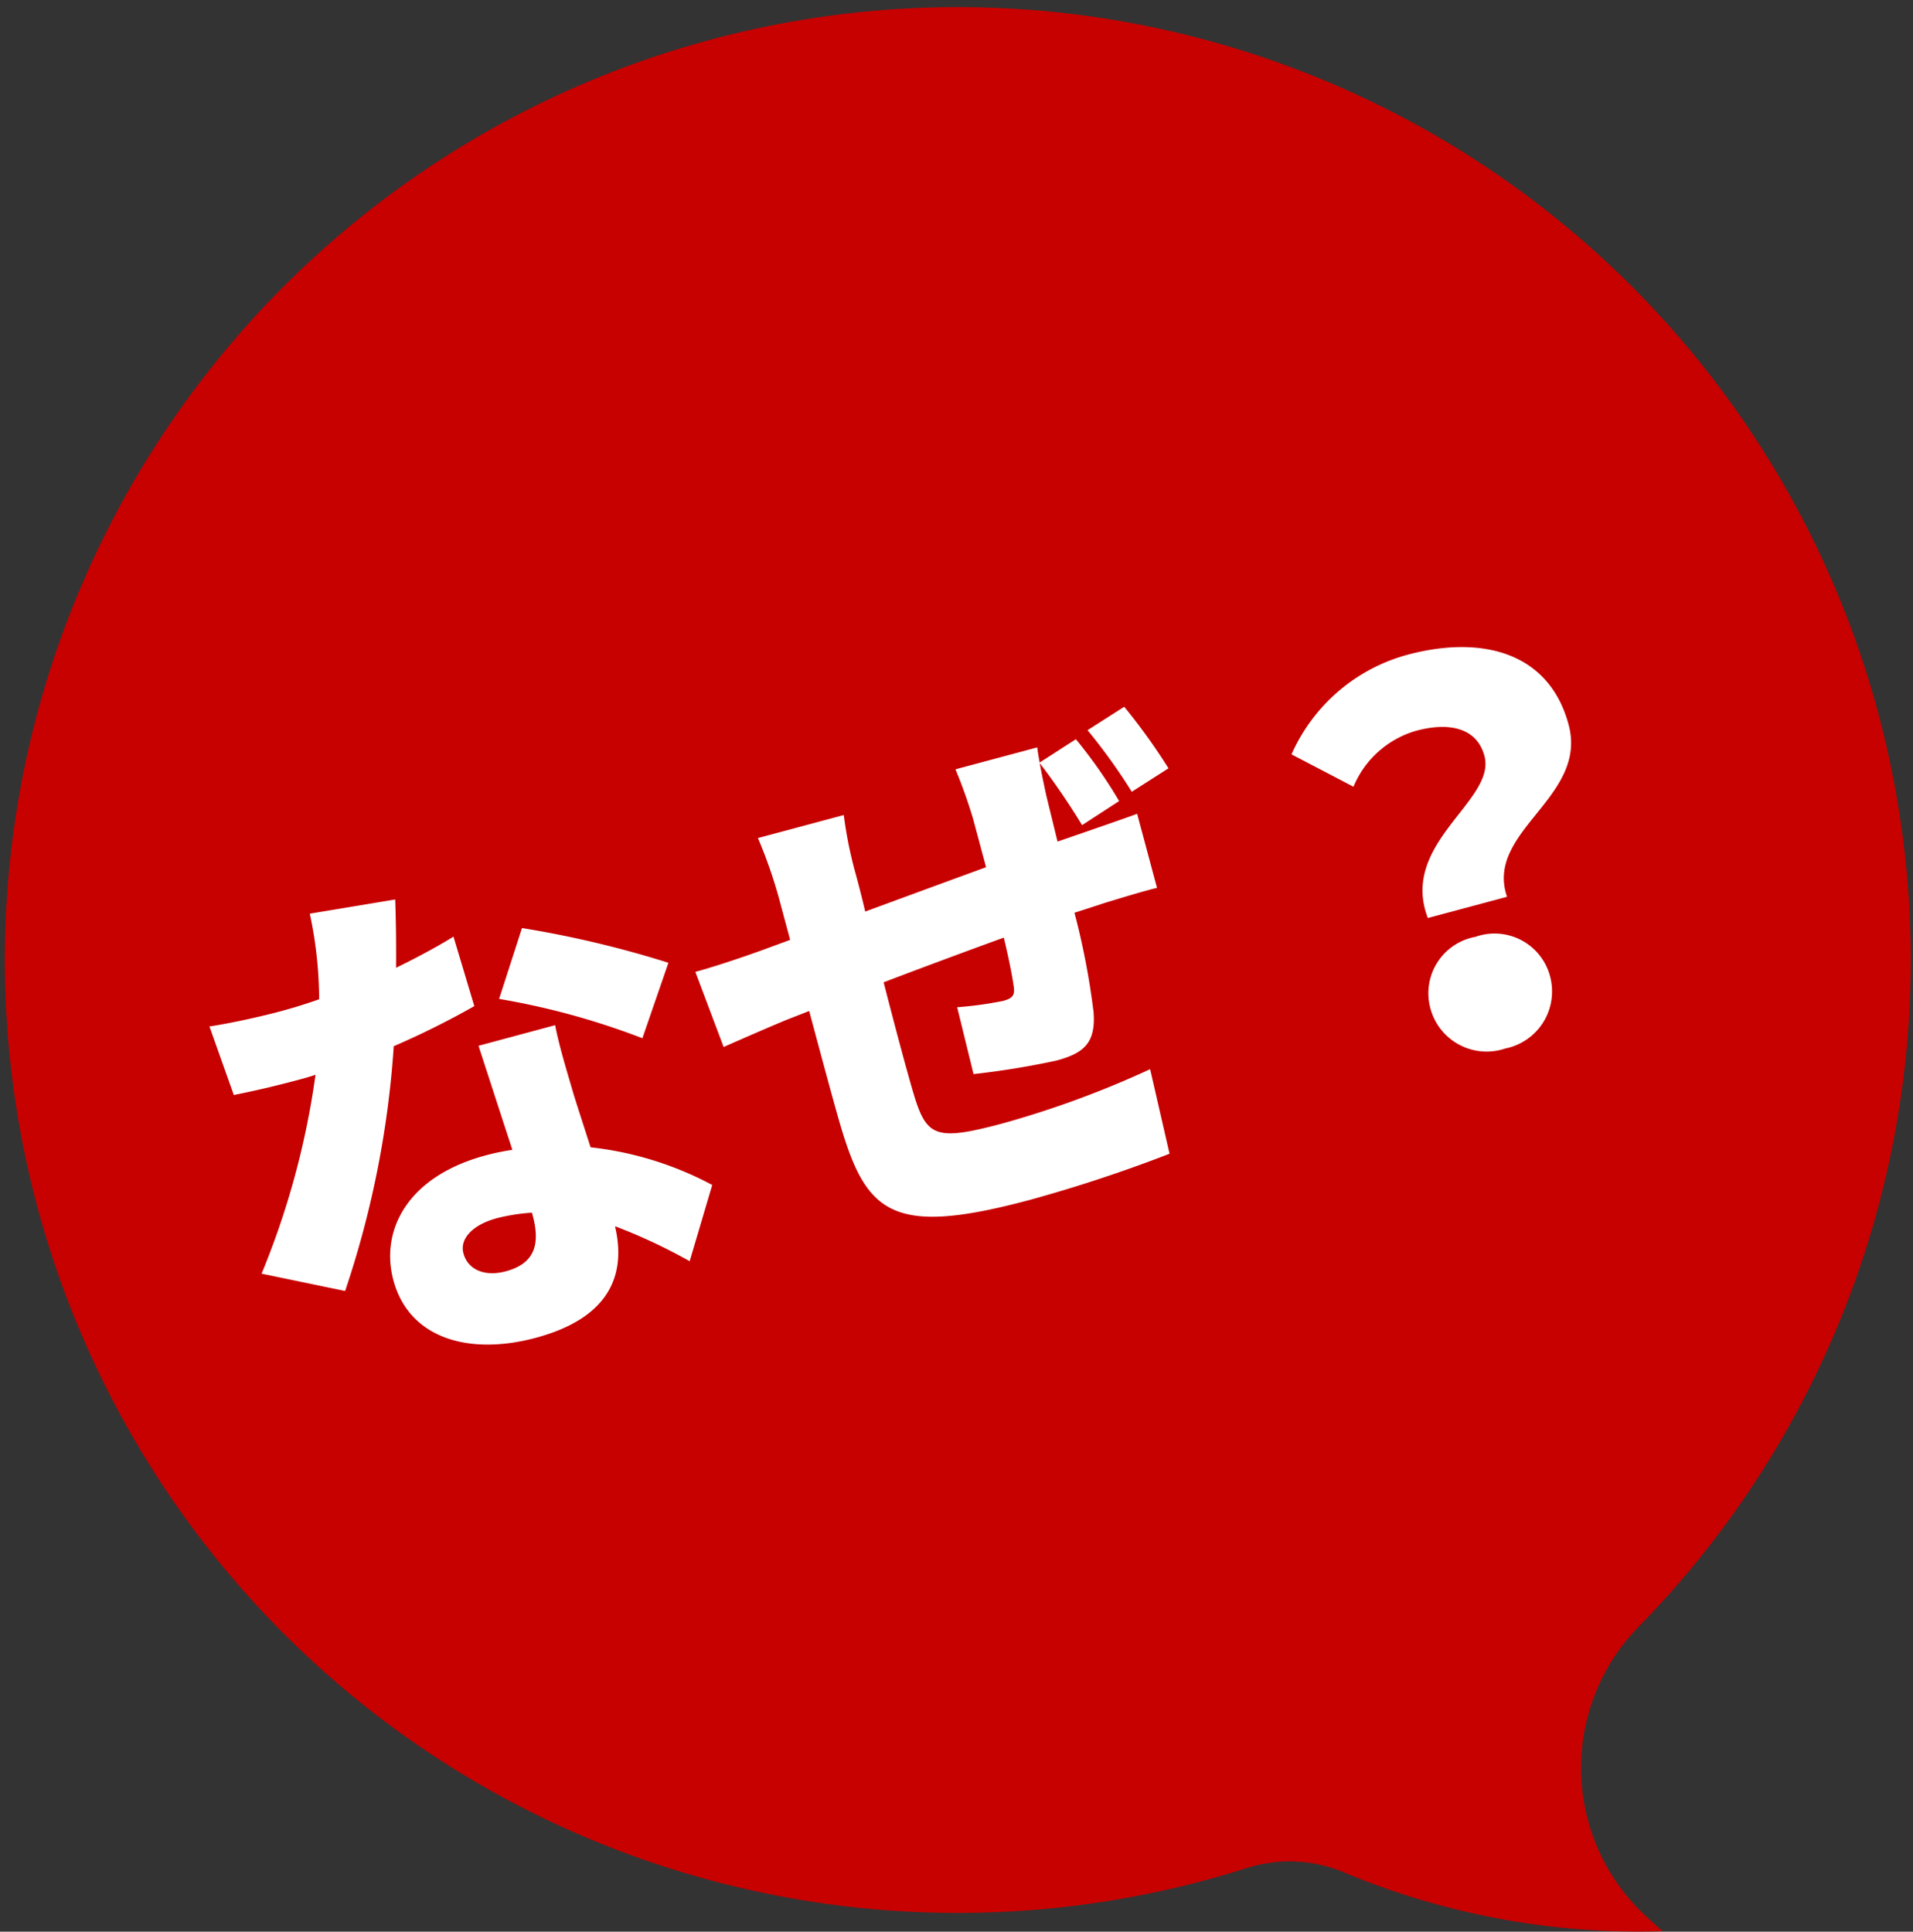 <svg xmlns="http://www.w3.org/2000/svg" width="101.945" height="102.947" viewBox="0 0 101.945 102.947">
  <rect x="0" y="0" width="101.945" height="102.947" fill="#333333" stroke="none"/>
  <g id="グループ_8723" data-name="グループ 8723" transform="translate(-328.098 -7895.685)">
    <path id="パス_976" data-name="パス 976" d="M107.115,106.706a50.785,50.785,0,1,0-20.887,12.855,7.517,7.517,0,0,1,5.3.271A40.654,40.654,0,0,0,108.4,122.92c-.325-.284-.65-.569-.948-.853A10.76,10.76,0,0,1,107.115,106.706Z" transform="translate(308.298 7875.685)" fill="#c70000"/>
    <path id="パス_6162" data-name="パス 6162" d="M26.712-15.624a55.352,55.352,0,0,0-7.056-3.808L17.5-16.1a39.681,39.681,0,0,1,6.832,4Zm-10.7-4.312c-.924.28-2.1.56-3.388.812.392-1.4.7-2.66.9-3.528L8.932-23.1a22.043,22.043,0,0,1-.7,4.536c-.728.056-1.428.084-2.156.084-.924,0-2.576-.056-3.864-.2l.308,3.864c1.288.084,2.408.112,3.584.112.28,0,.588,0,.9-.028A43.269,43.269,0,0,1,1.484-5.236l4.06,2.044a51.427,51.427,0,0,0,5.88-11.928,44.165,44.165,0,0,0,4.7-.952ZM16.24-4.508c0,1.54-.5,2.52-2.156,2.52-1.176,0-1.932-.616-1.932-1.512,0-.784.84-1.344,2.212-1.344a10.137,10.137,0,0,1,1.876.2Zm-.448-9.464c.084,1.568.2,3.836.308,5.824a12.335,12.335,0,0,0-1.456-.084c-4.284,0-6.468,2.38-6.468,5.152,0,3.22,2.856,4.928,6.524,4.928,4.088,0,5.544-1.988,5.628-4.648A29.414,29.414,0,0,1,23.688.028L25.9-3.584A17.892,17.892,0,0,0,20.16-7.2c-.056-1.148-.112-2.24-.14-2.884-.028-1.372-.084-2.688,0-3.892Zm32.62-2.52.056-2.52c.028-.5.056-1.2.112-1.764A37.787,37.787,0,0,1,49.9-17l2.24-.728a25.9,25.9,0,0,0-1.372-3.78l-2.184.7c.028-.364.056-.644.084-.812H44.156a26.42,26.42,0,0,1,.224,2.8v2.66c-2.268.2-4.676.42-6.832.616.028-.84.028-1.568.028-2.044a22.072,22.072,0,0,1,.2-3.22H33.04a25.207,25.207,0,0,1,.252,3.472v2.212l-1.54.14c-1.624.14-3.052.2-3.78.2l.42,4.256c.728-.112,2.744-.42,3.64-.532l1.26-.14c0,2.492,0,5.04.028,6.216.112,5.012,1.12,6.552,8.736,6.552a77.606,77.606,0,0,0,7.812-.448l.168-4.62a51.848,51.848,0,0,1-8.316.756c-3.808,0-4.144-.364-4.2-2.94-.028-1.232-.028-3.612,0-5.964,2.156-.224,4.564-.448,6.8-.644-.028,1.064-.084,2.016-.168,2.688-.056.476-.28.56-.756.56a19.869,19.869,0,0,1-2.436-.308L40.88-5.684a43.578,43.578,0,0,0,4.452.448c1.512,0,2.268-.364,2.576-1.96a39.592,39.592,0,0,0,.392-5.4c.616-.028,1.148-.056,1.624-.084.756-.028,2.436-.084,2.968-.056v-4.088c-.924.084-2.184.168-2.94.224Zm3.08-5.32a30.791,30.791,0,0,1,1.428,3.78l2.212-.7a32.018,32.018,0,0,0-1.428-3.78ZM66.416-7.448h4.368c-.252-3.7,5.544-3.976,5.544-8.008,0-4-3.22-5.824-7.336-5.824a9.466,9.466,0,0,0-7.336,3.528l2.744,2.52a5.162,5.162,0,0,1,4-2.016c1.848,0,3.164.7,3.164,2.24C71.568-12.544,65.968-11.7,66.416-7.448ZM65.3-2.772A3.1,3.1,0,0,0,68.6.336a3.1,3.1,0,0,0,3.3-3.108,3.057,3.057,0,0,0-3.3-3.052A3.057,3.057,0,0,0,65.3-2.772Z" transform="matrix(0.966, -0.259, 0.259, 0.966, 341.961, 7969.007)" fill="#fff"/>
  </g>
</svg>
